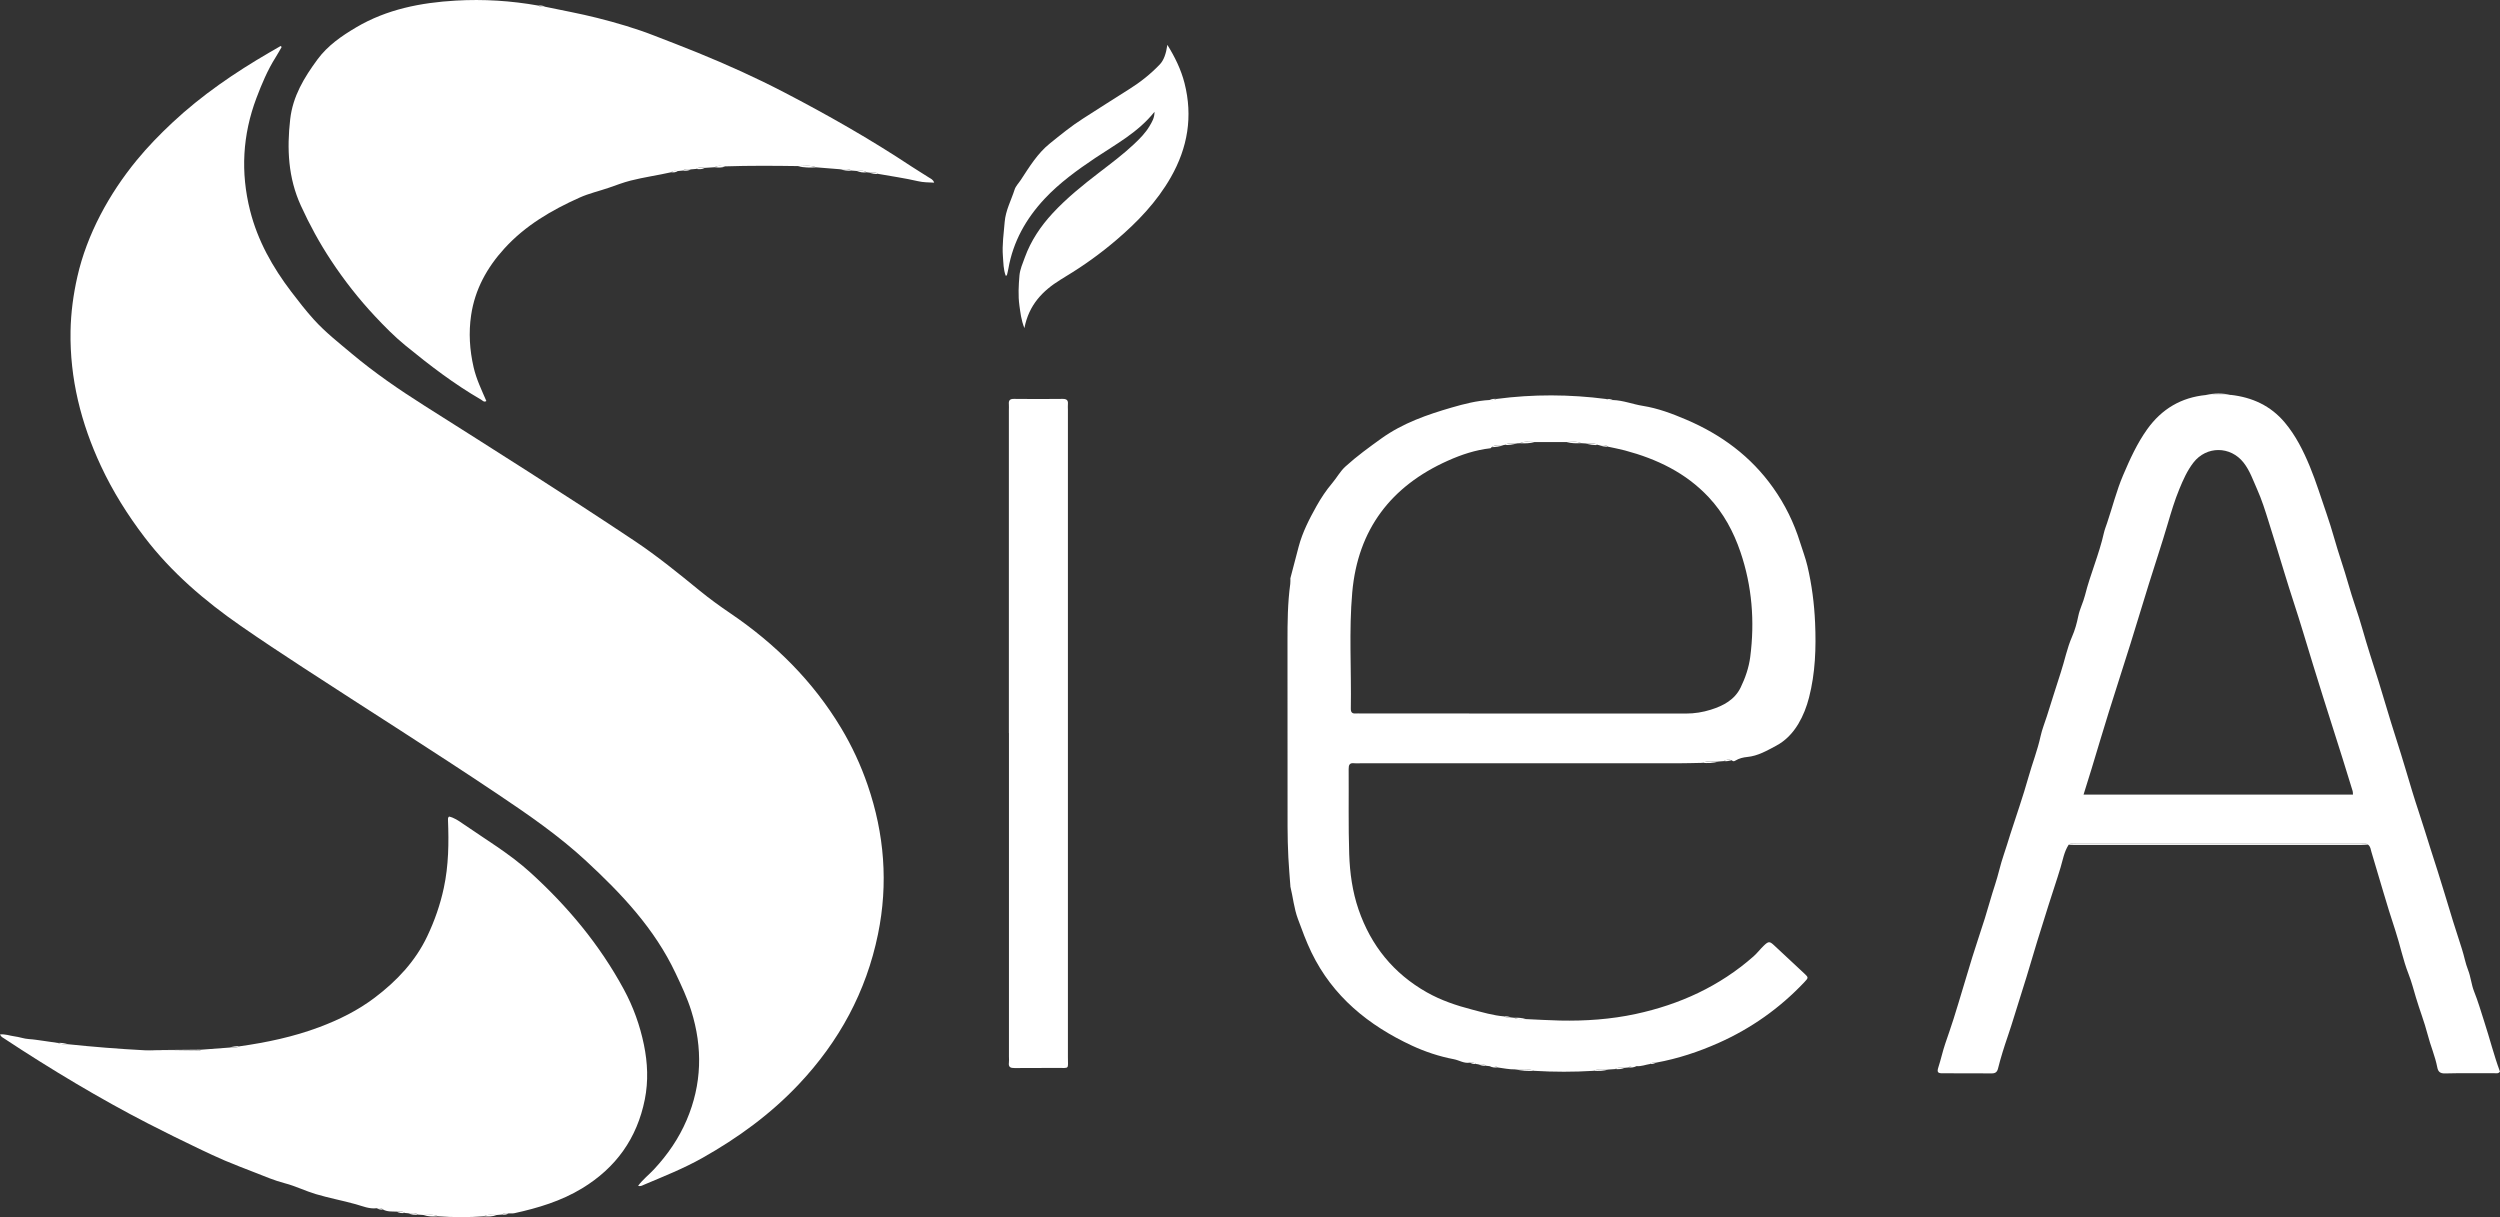 <?xml version="1.0" encoding="UTF-8"?><svg id="Calque_1_-_copie" xmlns="http://www.w3.org/2000/svg" viewBox="0 0 716.49 348.83"><rect x="0" y="0" width="716.49" height="348.83" fill="#333333" stroke="none"/><defs><style>.cls-1{fill:#fff;}</style></defs><path class="cls-1" d="m80.74,13.44c-.58,1-1.13,2.01-1.75,2.99-2.3,3.65-3.96,7.6-5.48,11.62-4,10.59-4.6,21.36-1.83,32.32,2.18,8.63,6.45,16.21,11.8,23.24,2.07,2.72,4.18,5.44,6.47,7.97,3.3,3.65,7.18,6.68,10.93,9.83,6.5,5.45,13.48,10.24,20.64,14.78,20.18,12.79,40.39,25.52,60.27,38.78,6.6,4.4,12.72,9.4,18.85,14.4,2.79,2.27,5.7,4.38,8.68,6.4,12.86,8.73,23.68,19.45,31.72,32.84,3.13,5.21,5.67,10.69,7.64,16.43,4.79,13.96,5.92,28.21,2.95,42.69-3.38,16.52-11.14,30.76-22.68,43-8.08,8.57-17.46,15.4-27.7,21.16-5.35,3.01-11.02,5.25-16.64,7.63-.48.2-.99.57-1.73.33,1.34-1.81,3.09-3.15,4.56-4.73,3.91-4.2,7.1-8.84,9.35-14.1,4.39-10.26,4.63-20.75,1.33-31.32-1.16-3.71-2.82-7.23-4.5-10.78-6.03-12.8-15.47-22.75-25.64-32.17-7.82-7.25-16.58-13.28-25.41-19.2-18.45-12.37-37.26-24.19-55.86-36.33-5.95-3.89-11.89-7.8-17.73-11.86-10.35-7.19-19.86-15.31-27.56-25.41-4.86-6.38-9.1-13.13-12.49-20.4-5.71-12.24-8.94-25.05-8.71-38.62.09-5.28.79-10.5,1.96-15.66,2.73-12.07,9.08-23.72,17.04-33.4,3.14-3.82,6.58-7.35,10.18-10.72,8.42-7.88,17.88-14.33,27.82-20.11,1.07-.62,2.15-1.24,3.22-1.86.09.09.18.18.28.27Z"/><path class="cls-1" d="m369.83,254.1c-.2-2.78-.45-5.55-.59-8.33-.14-2.95-.23-5.9-.23-8.84-.02-17.7,0-35.4-.02-53.1,0-5.5.04-11,.79-16.47.07-.55.03-1.11.04-1.66,0,0-.01.05-.01.05.79-3.03,1.58-6.06,2.38-9.08,1.1-4.15,3.05-7.93,5.13-11.65,1.29-2.3,2.75-4.5,4.45-6.51,1.34-1.57,2.3-3.43,3.85-4.83,3.24-2.94,6.77-5.5,10.32-8.05,6.11-4.37,13.1-6.8,20.17-8.85,3.5-1.01,7.12-1.95,10.82-2.14.65-.03,1.33.17,1.92-.3,10.51-1.39,21.02-1.34,31.53.02.56.45,1.23.25,1.87.29,2.95.09,5.69,1.21,8.58,1.67,4.33.69,8.42,2.23,12.42,3.94,10.05,4.28,18.57,10.55,24.94,19.55,3.4,4.8,5.95,9.99,7.71,15.64.7,2.25,1.56,4.47,2.1,6.77,1.26,5.35,1.96,10.79,2.2,16.29.31,7.2.07,14.37-1.74,21.41-.68,2.64-1.65,5.17-3.05,7.52-1.59,2.66-3.67,4.86-6.41,6.31-2.61,1.38-5.18,2.91-8.26,3.2-1.13.11-2.34.39-3.37,1.03-.37.24-.73.3-1.04-.09-.79-.25-1.55-.28-2.26.24-.52.04-1.04.08-1.56.12-1.56.05-3.15-.28-4.66.39-2.4.04-4.79.12-7.19.12-30.29,0-60.58,0-90.87,0-.56,0-1.13.06-1.68-.01-1.33-.17-1.6.48-1.59,1.67.06,8.15-.11,16.3.16,24.44.18,5.34.91,10.66,2.67,15.8,3.57,10.37,10.02,18.33,19.57,23.74,4.06,2.29,8.45,3.78,12.95,4.94,3.05.79,6.08,1.7,9.24,1.96.57.45,1.25.25,1.88.29.31.03.62.07.92.1,1.07.61,2.26.27,3.39.38,3.27.14,6.55.35,9.82.42,7.28.15,14.53-.35,21.64-1.88,12.6-2.71,24.05-7.93,33.8-16.52,1.06-.94,1.92-2.1,2.95-3.08,1.35-1.29,1.66-1.27,2.97-.05,2.87,2.66,5.73,5.33,8.59,8.01,1.28,1.2,1.28,1.22-.02,2.59-7.01,7.4-15.18,13.18-24.5,17.33-5.74,2.56-11.68,4.52-17.87,5.65-.61-.01-1.25-.13-1.74.39-1.3.2-2.56.74-3.91.62-.79-.02-1.61-.21-2.3.38-.35.03-.71.07-1.06.1-.95-.01-1.92-.25-2.79.37-.66.04-1.32.08-1.97.13-1.43,0-2.88-.28-4.26.37-5.63.34-11.27.34-16.9,0-1.82-.69-3.71-.36-5.58-.42-1.68.03-3.32-.34-4.97-.55-.69-.59-1.51-.39-2.31-.37-.35-.04-.7-.08-1.04-.12-.65-.59-1.45-.4-2.21-.41-.22-.03-.44-.06-.66-.1-.5-.51-1.13-.4-1.75-.38-1.65.29-3.03-.69-4.56-.98-4.16-.79-8.2-2.13-12-3.89-12.46-5.8-22.72-14.09-28.84-26.77-1.49-3.09-2.66-6.3-3.85-9.52-1.14-3.07-1.41-6.23-2.17-9.32,0,0,0,.05,0,.05Zm88.39-126.54l-.19-.02c-1.14-.69-2.41-.37-3.63-.45-.4-.02-.8-.05-1.19-.07-1.38-.65-2.83-.35-4.26-.33-3.05,0-6.1,0-9.15,0-1.43-.02-2.88-.33-4.25.34-.25.01-.5.03-.74.04-1.22.08-2.48-.23-3.62.45l-.19.02c-1.19.09-2.45-.19-3.52.61-.11.11-.21.31-.33.32-4.27.48-8.31,1.82-12.19,3.56-16.36,7.31-25.81,19.76-27.41,37.72-.98,11.08-.22,22.2-.41,33.31-.02,1.01.32,1.5,1.37,1.42.48-.04.96,0,1.44,0,31.1,0,62.2,0,93.29.02,2.43,0,4.77-.38,7.07-1.1,3.6-1.13,6.84-2.84,8.56-6.38,1.33-2.75,2.34-5.67,2.74-8.72,1.32-10.23.53-20.3-2.8-30.09-1.98-5.82-4.85-11.16-9.11-15.71-6.59-7.03-14.87-10.96-23.99-13.4-1.6-.43-3.23-.72-4.84-1.08-.78-.69-1.74-.38-2.62-.46Z"/><path class="cls-1" d="m107.96,346.27c-2.11.28-4.09-.61-5.99-1.14-3.79-1.06-7.66-1.77-11.44-2.9-3.02-.9-5.84-2.32-8.89-3.11-2.94-.76-5.72-1.96-8.54-3.06-2.9-1.13-5.83-2.24-8.67-3.45-2.43-1.04-4.85-2.18-7.25-3.32-4.95-2.36-9.86-4.79-14.74-7.29-13.69-7.03-28.14-15.71-41.26-24.38-.38-.25-.86-.42-1.18-1.15,1.49-.17,2.8.37,4.12.54,1.41.17,2.79.71,4.2.79,1.36.08,2.69.31,4.04.49,1.42.19,2.85.41,4.26.62.9.52,1.89.32,2.86.36,7.24.76,14.49,1.34,21.75,1.72,5.16.42,10.33.13,15.5.12.31,0,.64.04.86-.27,2.72-.2,5.45-.41,8.17-.61.96-.05,1.97.17,2.88-.36,7.8-1.1,15.47-2.72,22.86-5.49,5.68-2.13,11.08-4.8,15.93-8.48,6.3-4.77,11.65-10.43,15.05-17.64,2.08-4.39,3.68-8.96,4.71-13.77,1.39-6.47,1.46-12.95,1.2-19.49-.01-.3-.07-.63.3-.98,1.4.29,2.72,1.19,3.83,1.96,6.57,4.55,13.48,8.63,19.46,14.06,10.74,9.75,19.88,20.72,26.8,33.5,2.72,5.02,4.63,10.35,5.77,15.91,1.06,5.17,1.29,10.4.25,15.64-2.23,11.16-8.28,19.6-17.99,25.49-5.99,3.64-12.59,5.62-19.36,7.11-.54.12-1.11.04-1.67.06-.66-.06-1.33-.19-1.88.33-.5.04-1.01.09-1.51.13-1.26.02-2.55-.29-3.75.38-4.36.32-8.71.3-13.07,0-1.36-.65-2.81-.38-4.23-.38-.51-.04-1.02-.07-1.52-.11-.86-.63-1.84-.39-2.78-.38-.35-.03-.7-.07-1.06-.1-.69-.6-1.51-.4-2.29-.38-1.33-.05-2.7.09-3.93-.61-.51-.52-1.16-.4-1.78-.37Z"/><path class="cls-1" d="m249.02,49.45c-.22-.02-.44-.05-.66-.07-.86-.63-1.83-.4-2.78-.38-.51-.04-1.02-.08-1.53-.12-1.02-.65-2.15-.37-3.25-.37-2.28-.18-4.56-.37-6.84-.55-1.72-.69-3.5-.38-5.26-.36-6.95-.1-13.9-.15-20.85.08-1.03-.11-2.06-.36-3.03.25-.94.06-1.88.12-2.82.18-.84-.07-1.7-.29-2.45.3-.5.04-1,.08-1.49.13-.81-.04-1.63-.24-2.35.34-.49.05-.97.1-1.46.15-.66-.06-1.34-.2-1.9.34-3.86.88-7.79,1.41-11.63,2.39-2.12.54-4.15,1.33-6.2,2.04-2.8.97-5.7,1.61-8.43,2.84-8.04,3.6-15.53,7.98-21.53,14.57-4.99,5.48-8.45,11.73-9.54,19.14-.74,5.01-.42,9.97.72,14.93.78,3.4,2.28,6.47,3.65,9.65-.68.45-1.08-.14-1.49-.38-7.76-4.48-14.83-9.91-21.76-15.58-3.14-2.57-5.96-5.45-8.68-8.35-4.62-4.93-8.82-10.28-12.56-15.95-3.32-5.02-6.18-10.27-8.68-15.75-3.64-7.97-4.02-16.24-3.05-24.76.75-6.58,3.99-11.92,7.79-17.09,2.95-4.01,6.92-6.74,11.09-9.21C110.83,2.66,120.6.75,130.65.17c7.92-.46,15.81.04,23.63,1.43.59.49,1.3.31,1.98.34,4.95,1.05,9.94,1.94,14.84,3.18,5.59,1.41,11.15,3.03,16.51,5.13,4.12,1.61,8.26,3.17,12.35,4.85,8.41,3.43,16.67,7.15,24.73,11.34,12.52,6.5,24.76,13.47,36.52,21.26,1.66,1.1,3.37,2.1,5.04,3.19.5.33,1.15.52,1.48,1.46-1.64-.08-3.08-.06-4.63-.42-3.75-.87-7.58-1.41-11.38-2.09-.83-.63-1.79-.37-2.71-.38Z"/><path class="cls-1" d="m639.32,113.17c6.16.69,11.45,3.11,15.48,7.91,3.16,3.76,5.31,8.08,7.19,12.61,1.85,4.46,3.23,9.07,4.82,13.61,1.57,4.48,2.71,9.11,4.23,13.62,1.43,4.24,2.51,8.57,3.97,12.8,1.57,4.52,2.74,9.17,4.2,13.72,1.65,5.11,3.26,10.23,4.77,15.38,1.73,5.89,3.71,11.71,5.45,17.61,1.23,4.16,2.47,8.32,3.84,12.43,1.17,3.49,2.23,7.03,3.35,10.53,1.34,4.19,2.71,8.38,3.97,12.6,1.59,5.35,3.25,10.68,4.99,15.99.65,2,.99,4.07,1.77,6.04.77,1.95.94,4.17,1.7,6.08,1.15,2.86,1.99,5.79,2.93,8.7,1.56,4.77,2.77,9.66,4.5,14.32-.48.66-1.08.46-1.59.46-4.72.02-9.43-.07-14.15.06-1.44.04-1.99-.53-2.22-1.72-.62-3.24-1.96-6.25-2.77-9.44-.92-3.57-2.29-7.02-3.34-10.56-.68-2.27-1.26-4.55-2.13-6.77-1.6-4.07-2.43-8.39-3.81-12.55-2.47-7.4-4.55-14.94-6.82-22.41-.22-.74-.26-1.6-.98-2.11-.72-.53-1.54-.29-2.32-.29-27.07-.01-54.14-.01-81.21,0-.77,0-1.61-.26-2.3.35-1.26,1.96-1.64,4.28-2.28,6.44-1.07,3.6-2.31,7.15-3.43,10.74-.58,1.84-1.14,3.69-1.73,5.53-2.16,6.69-4.01,13.47-6.18,20.16-1.29,3.98-2.43,8-3.79,11.95-1.05,3.07-2.03,6.15-2.81,9.29-.25,1.01-.79,1.4-1.86,1.38-4.71-.05-9.43,0-14.14-.03-1.32,0-1.52-.42-1.09-1.73.73-2.24,1.22-4.58,1.97-6.77.81-2.36,1.63-4.73,2.39-7.11,1.85-5.85,3.53-11.75,5.34-17.6,1.15-3.73,2.43-7.42,3.6-11.14,1.01-3.21,1.87-6.48,2.93-9.67.94-2.83,1.52-5.77,2.49-8.56.69-1.98,1.27-3.99,1.91-5.99,1.75-5.43,3.64-10.81,5.18-16.29,1.1-3.93,2.61-7.73,3.48-11.75.41-1.9,1.2-3.83,1.81-5.75,1.33-4.18,2.62-8.37,3.98-12.53,1.12-3.4,1.79-6.95,3.24-10.26.81-1.86,1.37-3.86,1.77-5.86.42-2.08,1.42-3.93,1.93-5.97,1.51-6.04,4.05-11.77,5.41-17.86.22-.98.6-1.92.92-2.87,1.55-4.57,2.7-9.27,4.6-13.71,1.95-4.58,4-9.11,6.92-13.19,4.15-5.78,9.72-9.09,16.82-9.78,2.36,0,4.72,0,7.09-.01Zm35.03,114.57c-.03-.4,0-.73-.09-1.02-.94-3.09-1.89-6.17-2.86-9.25-1.88-5.95-3.79-11.9-5.66-17.86-1.91-6.12-3.82-12.24-5.66-18.39-1.72-5.73-3.67-11.38-5.39-17.11-1.46-4.87-2.99-9.73-4.5-14.59-.98-3.14-1.97-6.31-3.31-9.3-1.16-2.58-2.06-5.3-3.85-7.6-3.77-4.83-10.66-4.87-14.41-.03-1.77,2.29-2.94,4.94-4.02,7.56-1.34,3.24-2.35,6.64-3.35,10.02-1.69,5.76-3.61,11.46-5.39,17.19-1.77,5.68-3.48,11.39-5.25,17.07-2.05,6.55-4.18,13.08-6.23,19.64-1.69,5.41-3.29,10.85-4.94,16.27-.74,2.43-1.51,4.84-2.3,7.39h77.2Z"/><path class="cls-1" d="m289.14,210.09c0-30.84,0-61.68,0-92.53,0-.56.04-1.12,0-1.68-.1-1.09.24-1.58,1.46-1.56,4.64.06,9.27.05,13.91,0,1.11-.01,1.66.31,1.55,1.49-.05.55,0,1.12,0,1.68,0,61.84,0,123.69,0,185.53,0,3.53.54,3.02-3.02,3.05-4.08.03-8.15-.02-12.23.03-1.17.01-1.84-.23-1.66-1.57.08-.55.01-1.12.01-1.68,0-30.92,0-61.84,0-92.77Z"/><path class="cls-1" d="m334.57,12.87c2.13,3.43,3.91,7.03,4.91,10.96,2.42,9.53.93,18.47-3.93,26.99-4.03,7.06-9.53,12.78-15.63,17.98-4.5,3.84-9.3,7.3-14.37,10.36-.55.33-1.08.68-1.63,1.01-5.09,3.15-9.05,7.19-10.33,13.87-.96-2.43-1.14-4.46-1.43-6.46-.4-2.86-.23-5.76.01-8.61.15-1.77.93-3.51,1.55-5.22,1.74-4.77,4.51-8.9,7.95-12.62,4.07-4.39,8.71-8.12,13.44-11.75,3.36-2.58,6.75-5.12,9.84-8.02,1.69-1.59,3.33-3.23,4.52-5.25.68-1.15,1.41-2.3,1.41-4.07-4.73,5.93-11.08,9.28-16.98,13.23-5.18,3.48-10.23,7.12-14.52,11.7-5.34,5.72-9.04,12.28-10.39,20.07-.11.62-.27,1.24-.42,1.86,0,.03-.1.05-.33.14-.69-1.81-.66-3.73-.81-5.59-.26-3.28.24-6.52.5-9.78.27-3.39,1.87-6.24,2.85-9.33.32-1.01,1.17-1.84,1.77-2.76,2.45-3.74,4.81-7.63,8.31-10.44,3.08-2.48,6.16-5.02,9.52-7.15,4.38-2.78,8.73-5.62,13.14-8.37,3.25-2.03,6.23-4.38,8.87-7.15,1.12-1.17,1.8-3.03,2.17-5.6Z"/><path class="cls-1" d="m592.85,242.11c.69-.61,1.53-.35,2.3-.35,27.07-.01,54.14-.01,81.21,0,.78,0,1.6-.23,2.32.29-.64.04-1.27.1-1.91.1-27.49,0-54.98,0-82.48,0-.48,0-.96-.03-1.44-.05Z"/><path class="cls-1" d="m57.59,300.83c-.22.31-.55.27-.86.27-5.17.01-10.34.3-15.5-.12,5.46-.05,10.91-.1,16.36-.15Z"/><path class="cls-1" d="m639.32,113.17c-2.36,0-4.73,0-7.09.01,2.37-.51,4.73-.53,7.09-.01Z"/><path class="cls-1" d="m434.17,306.46c1.87.06,3.76-.27,5.58.42-1.88.16-3.74-.02-5.58-.42Z"/><path class="cls-1" d="m228.7,47.61c1.76-.02,3.55-.33,5.26.36-1.77.08-3.53.13-5.26-.36Z"/><path class="cls-1" d="m487.84,218.64c1.51-.67,3.1-.34,4.66-.39-1.52.49-3.09.48-4.66.39Z"/><path class="cls-1" d="m121.32,348.21c1.42,0,2.87-.27,4.23.38-1.43.11-2.85.1-4.23-.38Z"/><path class="cls-1" d="m456.66,306.87c1.37-.65,2.83-.37,4.26-.37-1.39.5-2.82.46-4.26.37Z"/><path class="cls-1" d="m437.31,292.06c-1.14-.1-2.32.24-3.39-.38,1.15-.05,2.29.04,3.39.38Z"/><path class="cls-1" d="m138.62,348.59c1.19-.67,2.49-.36,3.75-.38-1.21.48-2.47.49-3.75.38Z"/><path class="cls-1" d="m19.48,299.26c-.96-.05-1.96.16-2.86-.36.98-.09,1.92.11,2.86.36Z"/><path class="cls-1" d="m68.63,299.85c-.91.53-1.91.31-2.88.36.95-.25,1.89-.45,2.88-.36Z"/><path class="cls-1" d="m240.81,48.52c1.1,0,2.22-.28,3.25.37-1.11.15-2.19-.06-3.25-.37Z"/><path class="cls-1" d="m204.82,47.94c.97-.62,2-.37,3.03-.25-.98.44-2,.35-3.03.25Z"/><path class="cls-1" d="m462.25,114.65c-.63-.04-1.3.16-1.87-.29.65-.07,1.27.03,1.87.29Z"/><path class="cls-1" d="m428.86,114.33c-.58.47-1.27.27-1.92.3.62-.28,1.25-.38,1.92-.3Z"/><path class="cls-1" d="m249.02,49.45c.92.01,1.88-.24,2.71.38-.94.13-1.83-.1-2.71-.38Z"/><path class="cls-1" d="m156.26,1.94c-.68-.02-1.39.15-1.98-.34.7-.08,1.36,0,1.98.34Z"/><path class="cls-1" d="m245.58,49.01c.95-.02,1.92-.25,2.78.38-.96.12-1.89-.01-2.78-.38Z"/><path class="cls-1" d="m432.99,291.59c-.64-.04-1.31.15-1.88-.29.66-.07,1.29.01,1.88.29Z"/><path class="cls-1" d="m117.02,347.73c.95,0,1.92-.25,2.78.38-.96.12-1.89.03-2.78-.38Z"/><path class="cls-1" d="m462.89,306.38c.86-.62,1.84-.38,2.79-.37-.89.41-1.83.48-2.79.37Z"/><path class="cls-1" d="m494.06,218.12c.71-.52,1.47-.49,2.26-.24-.75.15-1.48.39-2.26.24Z"/><path class="cls-1" d="m113.67,347.25c.79-.02,1.61-.22,2.29.38-.81.12-1.57.01-2.29-.38Z"/><path class="cls-1" d="m423.64,305.01c.76.01,1.56-.18,2.21.41-.78.12-1.51-.09-2.21-.41Z"/><path class="cls-1" d="m426.9,305.54c.79-.02,1.61-.22,2.31.37-.81.12-1.58.02-2.31-.37Z"/><path class="cls-1" d="m466.73,305.91c.69-.59,1.51-.39,2.3-.38-.72.39-1.49.5-2.3.38Z"/><path class="cls-1" d="m195.7,48.89c.72-.58,1.54-.38,2.35-.34-.74.39-1.53.46-2.35.34Z"/><path class="cls-1" d="m199.54,48.42c.76-.59,1.61-.37,2.45-.3-.78.45-1.61.4-2.45.3Z"/><path class="cls-1" d="m421.24,304.53c.61-.02,1.25-.13,1.75.38-.63.11-1.2-.07-1.75-.38Z"/><path class="cls-1" d="m107.96,346.27c.63-.03,1.27-.15,1.78.37-.65.12-1.23-.06-1.78-.37Z"/><path class="cls-1" d="m472.95,304.91c.5-.51,1.13-.4,1.74-.39-.54.29-1.11.49-1.74.39Z"/><path class="cls-1" d="m192.34,49.37c.56-.54,1.23-.4,1.9-.34-.58.39-1.23.44-1.9.34Z"/><path class="cls-1" d="m143.89,348.08c.55-.52,1.23-.39,1.88-.33-.58.39-1.21.45-1.88.33Z"/><path class="cls-1" d="m369.83,254.1s0-.05,0-.05c-.04-.03-.09-.05-.13-.08l.13.13Z"/><polygon class="cls-1" points="369.81 165.75 369.82 165.69 369.67 165.81 369.81 165.75"/><path class="cls-1" d="m430.99,127.56c-1.14.42-2.32.57-3.53.61,1.07-.8,2.33-.52,3.53-.61Z"/><path class="cls-1" d="m439.8,126.7c-1.39.4-2.82.39-4.25.34,1.37-.67,2.82-.37,4.25-.34Z"/><path class="cls-1" d="m453.21,127.02c-1.43.06-2.86.06-4.26-.33,1.43-.02,2.88-.33,4.26.33Z"/><path class="cls-1" d="m458.03,127.54c-1.24.08-2.45-.11-3.63-.45,1.22.08,2.49-.24,3.63.45Z"/><path class="cls-1" d="m434.8,127.08c-1.19.32-2.38.53-3.62.45,1.14-.69,2.4-.38,3.62-.45Z"/><path class="cls-1" d="m460.84,128.02c-.91.04-1.78-.13-2.62-.46.89.08,1.84-.23,2.62.46Z"/></svg>